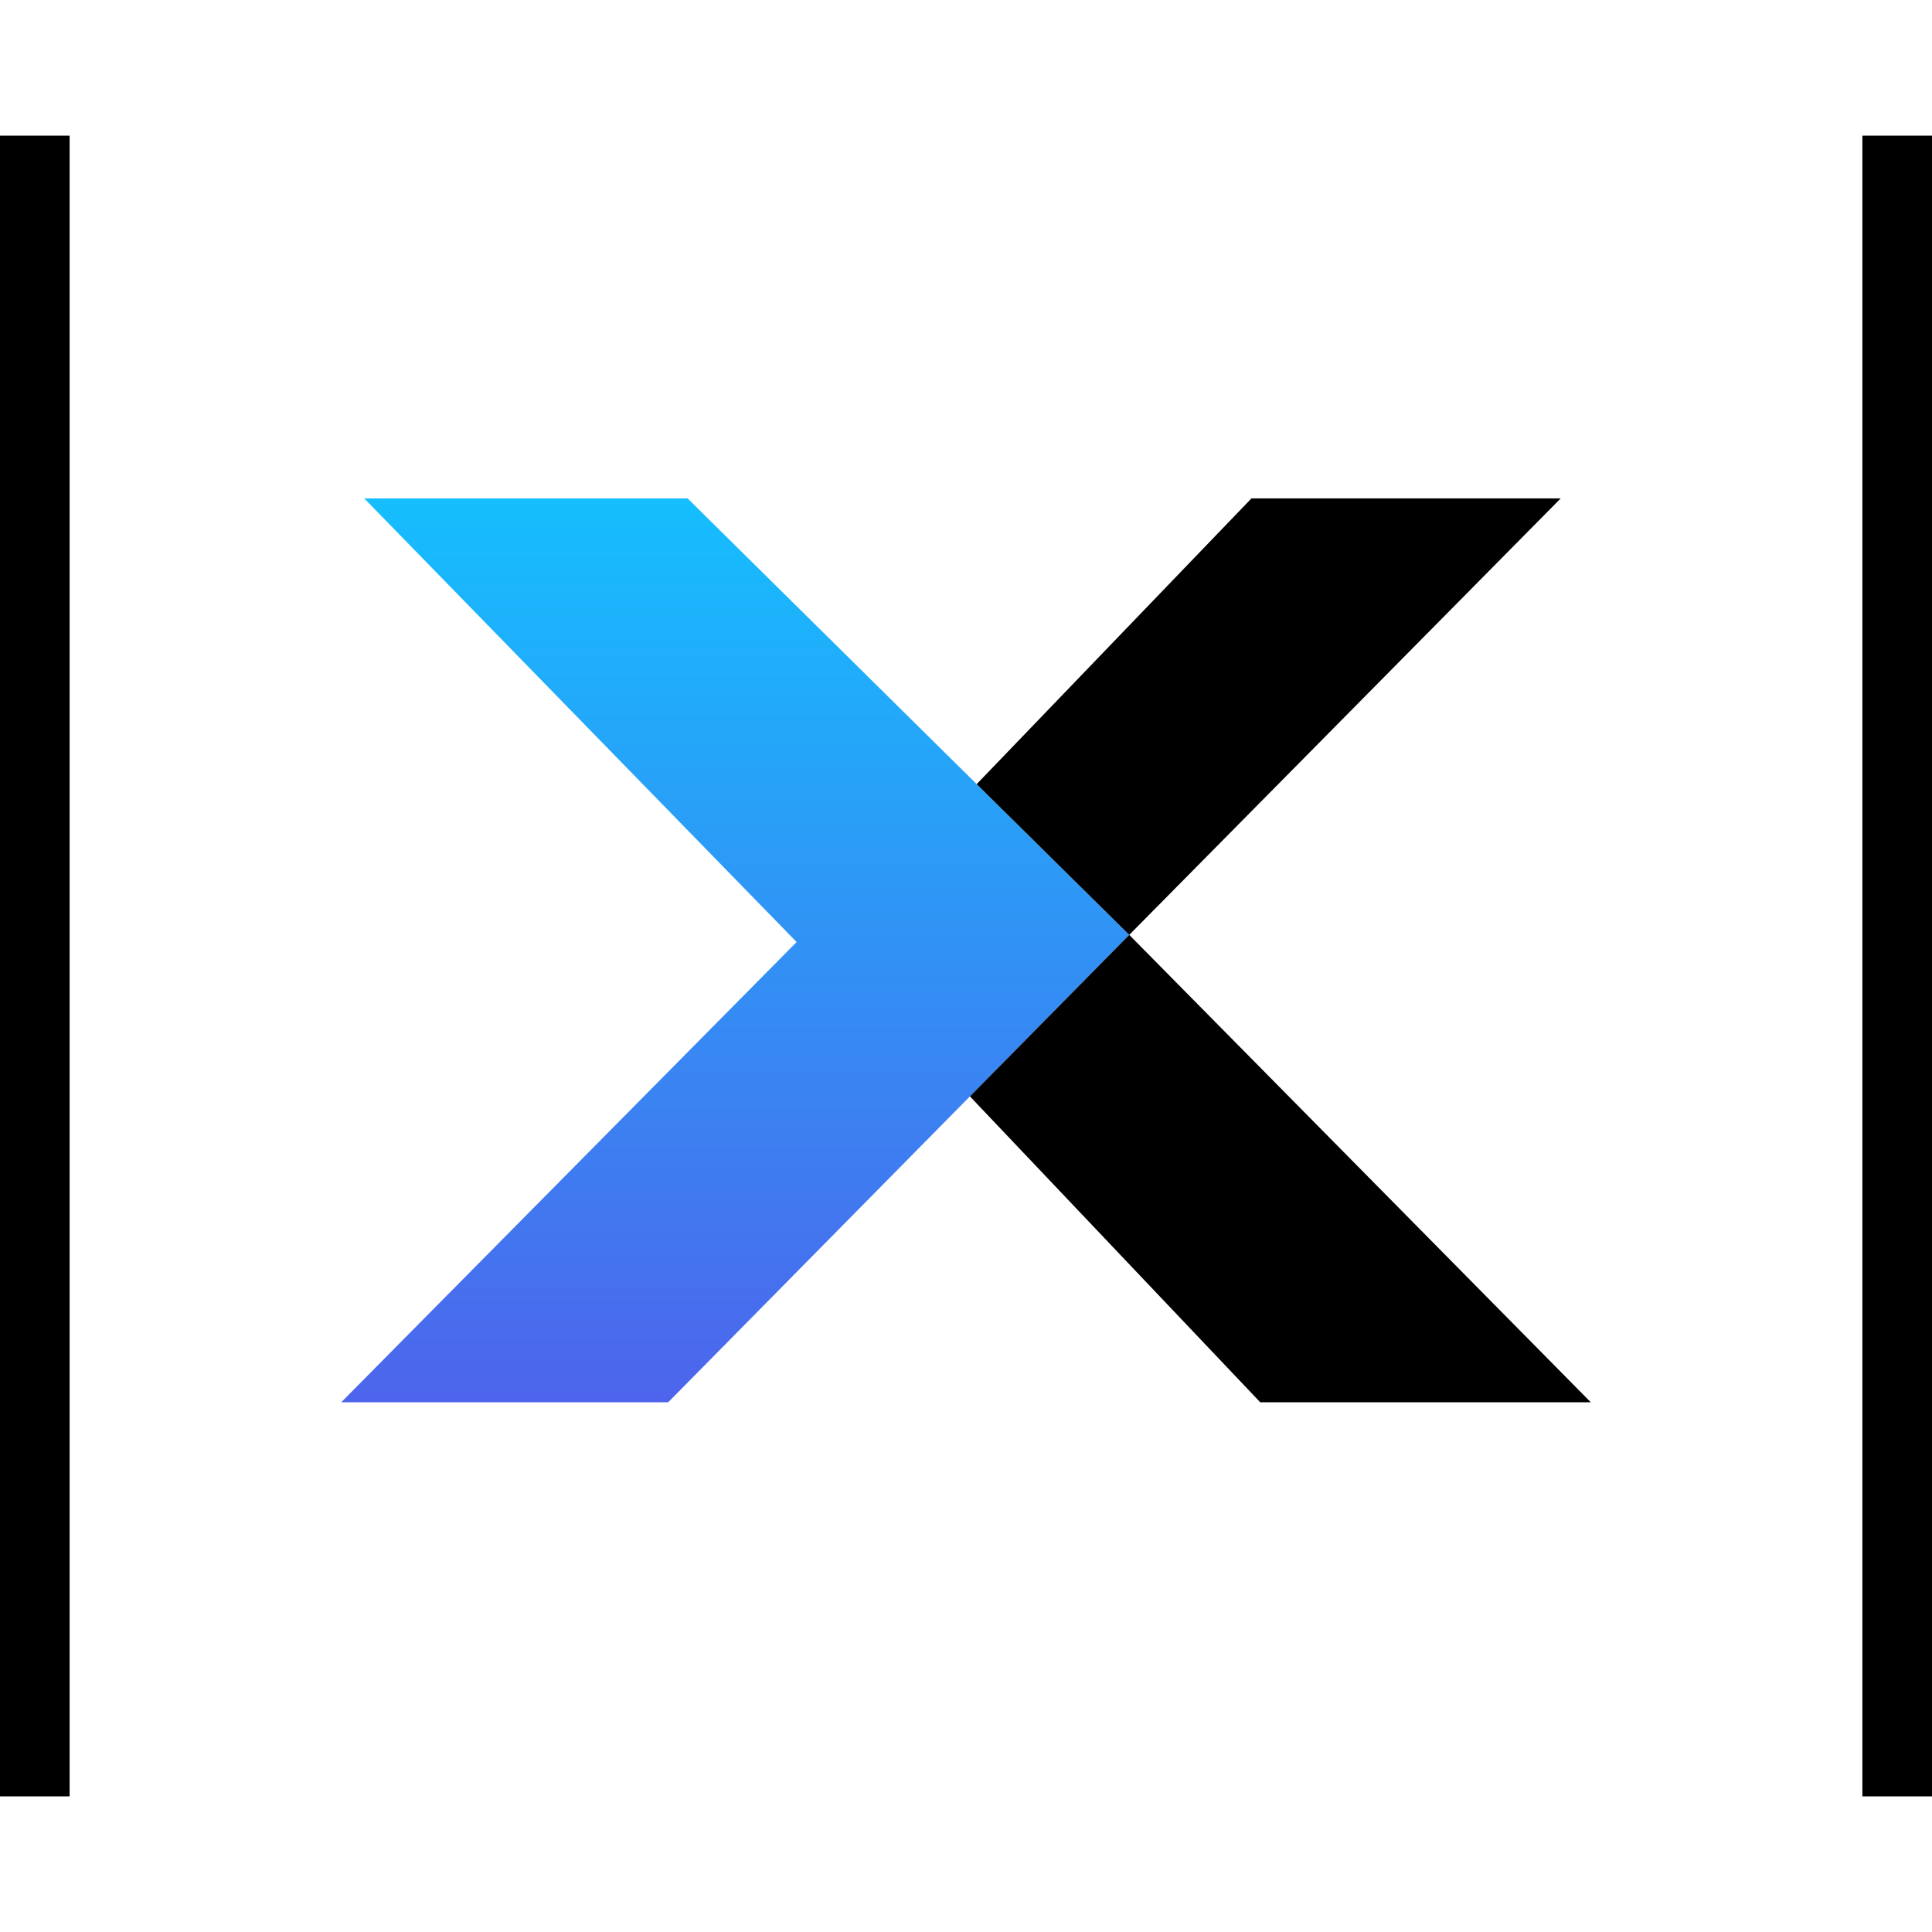 <?xml version="1.0" encoding="UTF-8"?>
<svg id="_Слой_1" data-name="Слой 1" xmlns="http://www.w3.org/2000/svg" xmlns:xlink="http://www.w3.org/1999/xlink" viewBox="0 0 512 512">
  <defs>
    <style>
      .cls-1 {
        fill: url(#_Безымянный_градиент_154);
      }
    </style>
    <linearGradient id="_Безымянный_градиент_154" data-name="Безымянный градиент 154" x1="194.85" y1="113.95" x2="194.85" y2="638.73" gradientUnits="userSpaceOnUse">
      <stop offset="0" stop-color="#11c5ff"/>
      <stop offset="1" stop-color="#8c00d8"/>
    </linearGradient>
  </defs>
  <g>
    <polygon class="cls-1" points="299.26 247.75 257.04 290.55 177.08 371.61 90.43 371.61 211.11 249.65 96.52 132.08 182.22 132.08 258.83 207.8 299.26 247.75"/>
    <polygon points="413.61 132.08 299.26 247.75 258.83 207.8 331.65 132.08 413.61 132.08"/>
    <polygon points="421.57 371.61 333.97 371.61 257.04 290.55 299.26 247.75 421.57 371.61"/>
  </g>
  <rect x="493.55" y="35.95" width="18.45" height="440.11"/>
  <rect y="35.95" width="18.45" height="440.11"/>
</svg>